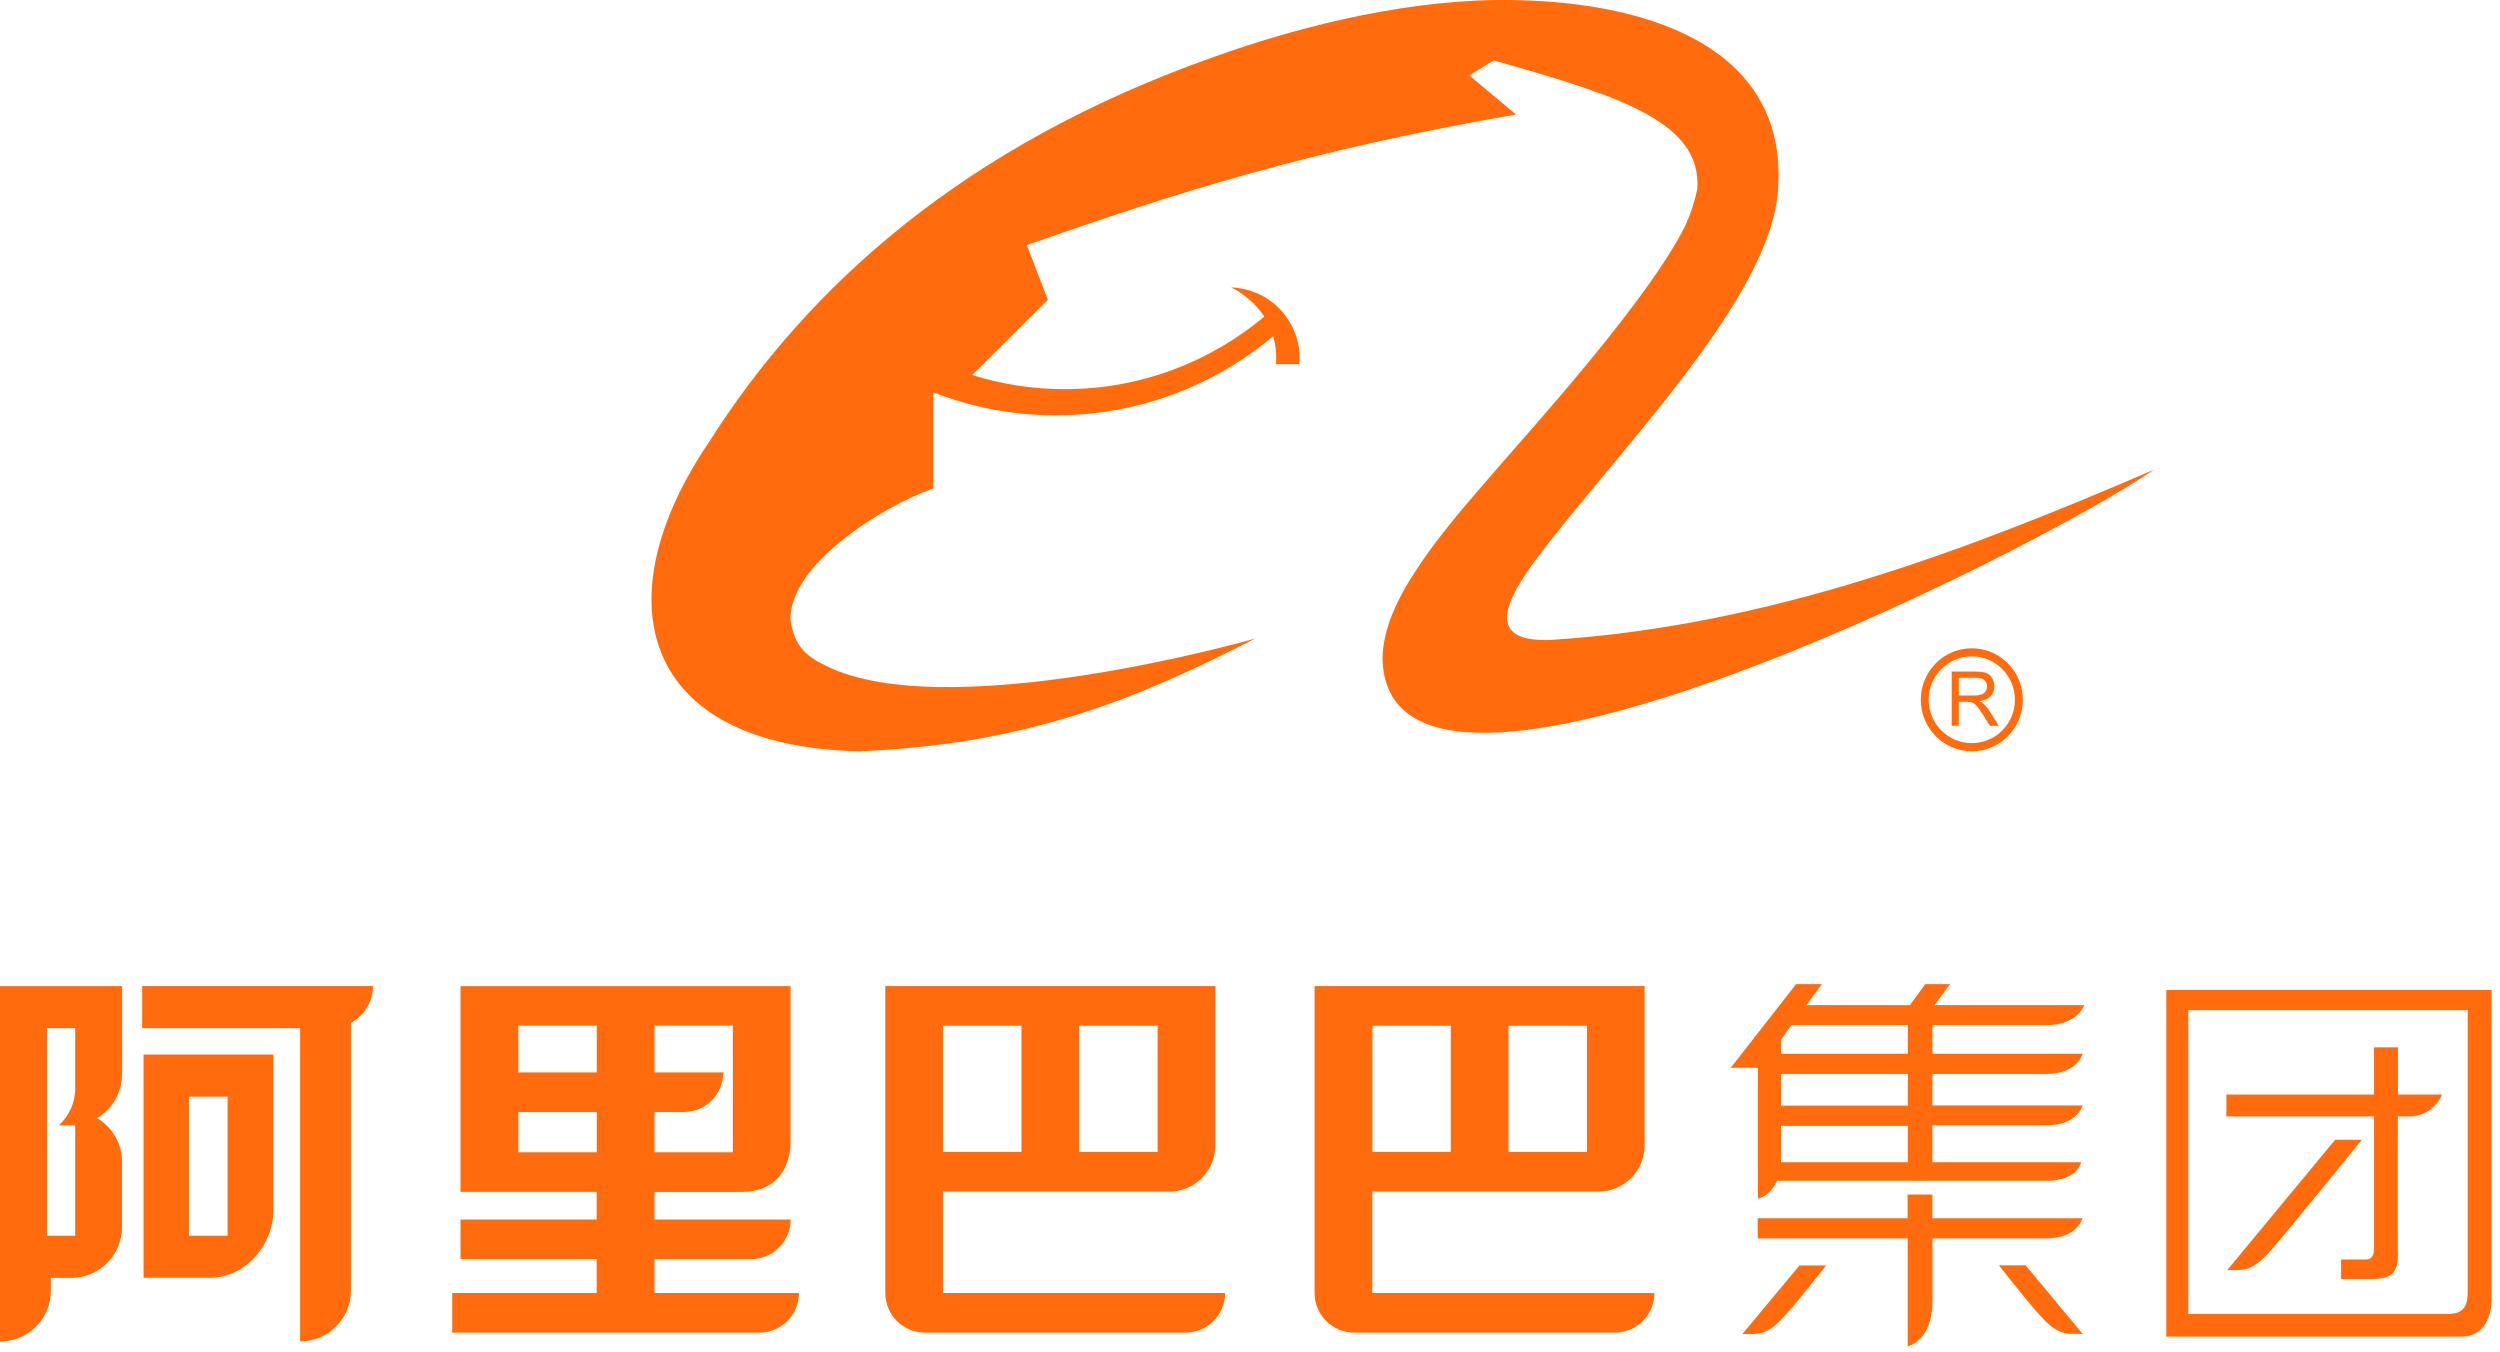 <svg viewBox="0 0 233 126" fill="none" xmlns="http://www.w3.org/2000/svg">
<g clip-path="url(#clip0_641_24877)">
<path d="M229.99 120.38C229.99 121.55 229.73 122.46 228.17 122.46H203.95V94.139H229.99V120.38ZM201.9 92.269V124.57H229.46C231.54 124.57 232.32 122.63 232.22 120.62V92.269H201.9Z" fill="#FF6B0D"></path>
<path d="M221.25 116.38C221.25 117.05 221.01 117.38 220.52 117.38H218.19V119.2H221.15C222.98 119.2 223.58 118.54 223.48 116.53C223.48 116.53 223.47 105.57 223.48 104.05H224.55C225.92 104.05 227.1 103.21 227.6 102.01H223.49V97.61H221.26V102.01H207.5V104.05H221.26V116.37L221.25 116.38Z" fill="#FF6B0D"></path>
<path d="M217.64 106.22L207.57 118.38C207.57 118.38 207.85 118.36 208.68 118.36C210.18 118.36 211.21 117 211.99 116.14C212.77 115.28 220.12 106.23 220.12 106.23H217.64V106.22Z" fill="#FF6B0D"></path>
<path d="M107.89 107.369H100.58V95.599H107.89V107.369ZM95.2 107.369H87.89V95.599H95.2V107.369ZM113.27 91.899H82.51V120.509C82.51 122.549 84.16 124.199 86.2 124.199H110.49C112.53 124.199 114.18 122.549 114.18 120.509H87.89V111.059H108.96C111.34 111.059 113.27 109.129 113.27 106.749V91.899Z" fill="#FF6B0D"></path>
<path d="M147.9 107.369H140.59V95.599H147.9V107.369ZM135.21 107.369H127.91V95.599H135.21V107.369ZM153.28 91.899H122.52V120.509C122.52 122.549 124.17 124.199 126.21 124.199H150.5C152.54 124.199 154.19 122.549 154.19 120.509H127.9V111.059H148.97C151.35 111.059 153.28 109.129 153.28 106.749V91.899Z" fill="#FF6B0D"></path>
<path d="M55.62 99.95H48.31V95.59H55.62V99.95ZM55.62 107.39H48.31V103.64H55.62V107.39ZM61 107.39V103.64H63.72C65.76 103.64 67.41 101.99 67.41 99.95H61V95.59H68.3V107.39H61ZM70.77 124.2C72.81 124.2 74.46 122.55 74.46 120.51H61V117.35H70C72.04 117.35 73.69 115.7 73.69 113.66H61V111.09H69.07C73.86 111.09 73.68 106.49 73.68 106.49V91.91H42.92V111.08H55.61V113.66H42.92V117.35H55.61V120.51H42.15V124.2H70.76H70.77Z" fill="#FF6B0D"></path>
<path d="M17.61 102.21H21.21V115.17H17.61V102.21ZM13.38 119.09H19.59C22.84 119.09 25.48 116.05 25.48 112.8V98.28H13.38V119.09Z" fill="#FF6B0D"></path>
<path d="M13.25 91.899V95.819H27.97V125.019C30.59 125.019 32.71 122.899 32.71 120.279V95.329C33.93 94.659 34.76 93.389 34.76 91.899H13.25Z" fill="#FF6B0D"></path>
<path d="M7.01 104.89V115.17H4.38V95.82H7.01V101.42C7.01 102.79 6.42 104.02 5.49 104.88H7.01V104.89ZM11.38 100.17V91.91H0V125.03C2.62 125.03 4.74 122.91 4.74 120.29V119.1H6.68C9.28 119.07 11.37 116.96 11.37 114.36V108.26C11.37 106.53 10.43 105.03 9.04 104.21C10.43 103.39 11.36 101.89 11.37 100.17" fill="#FF6B0D"></path>
<path d="M162.38 124.339C162.38 124.339 162.66 124.319 163.5 124.319C165 124.319 166.04 122.949 166.82 122.089C167.6 121.229 170.2 117.939 170.2 117.939H167.71L162.38 124.339Z" fill="#FF6B0D"></path>
<path d="M186.3 117.93C186.3 117.93 188.89 121.22 189.67 122.08C190.45 122.94 191.49 124.31 192.99 124.31C193.83 124.31 194.11 124.33 194.11 124.33L188.79 117.93H186.3Z" fill="#FF6B0D"></path>
<path d="M166.97 95.54H177.81V98.21H165.99V96.91L166.97 95.53V95.54ZM165.99 103.04V100.09H177.81V103.04H165.99ZM177.81 108.32H165.99V104.93H177.81V108.32ZM163.84 107.18V111.71C163.84 111.71 165.01 111.49 165.61 110.05H190.9C193.67 109.97 193.96 108.32 193.96 108.32H180.1V104.88H190.71C193.63 104.88 194.1 103.03 194.1 103.03H180.1V100.09H190.71C193.63 100.09 194.1 98.21 194.1 98.21H180.1V95.54H190.71C193.65 95.54 194.25 93.68 194.25 93.68H180.3L181.74 91.72H179.44L178 93.68H168.36L169.79 91.72H167.4L161.3 99.52H163.84V107.18Z" fill="#FF6B0D"></path>
<path d="M177.8 115.42V125.47C177.8 125.47 180.11 125.02 180.11 121.24V115.42H190.7C193.62 115.42 194.09 113.54 194.09 113.54H180.1V111.33H177.79V113.54H163.82V115.42H177.79H177.8Z" fill="#FF6B0D"></path>
<path d="M182.56 63.17H184.14C184.51 63.17 184.77 63.24 184.94 63.39C185.11 63.54 185.2 63.74 185.2 63.98C185.2 64.14 185.15 64.28 185.06 64.43C184.98 64.56 184.85 64.67 184.67 64.73C184.5 64.78 184.27 64.82 183.97 64.82H182.56V63.18V63.17ZM182.56 65.41H183.32C183.49 65.41 183.61 65.42 183.69 65.43C183.79 65.45 183.89 65.51 183.99 65.57C184.09 65.64 184.2 65.75 184.33 65.91C184.45 66.07 184.62 66.3 184.81 66.61L185.46 67.65H186.29L185.42 66.27C185.25 66 185.06 65.79 184.88 65.6C184.79 65.51 184.66 65.43 184.48 65.35C184.96 65.28 185.31 65.12 185.54 64.88C185.76 64.63 185.88 64.33 185.88 63.97C185.88 63.69 185.81 63.44 185.67 63.21C185.53 62.97 185.35 62.82 185.12 62.72C184.89 62.64 184.55 62.59 184.11 62.59H181.9V67.64H182.56V65.4V65.41Z" fill="#FF6B0D"></path>
<path d="M183.77 61.17C185.98 61.17 187.79 62.99 187.79 65.22C187.79 67.45 185.99 69.26 183.77 69.26C181.55 69.26 179.75 67.44 179.75 65.22C179.75 63 181.55 61.17 183.77 61.17ZM183.77 70.02C186.4 70.02 188.53 67.87 188.53 65.22C188.53 62.57 186.4 60.42 183.77 60.42C181.14 60.42 179.02 62.57 179.02 65.22C179.02 67.87 181.15 70.02 183.77 70.02Z" fill="#FF6B0D"></path>
<path d="M144.7 59.64C139.08 59.9 139.65 56.96 142.93 52.44C150.63 42.12 165.22 27.72 165.72 17.53C166.61 4.21 153.22 -0.13 139.46 -0C129.86 0.12 119.95 2.86 113.2 5.28C89.9 13.5 75.25 26.69 66.03 41.28C56.24 55.74 59.46 69.57 80.11 70.02C95.96 69.38 106.25 64.99 116.99 59.51C117.05 59.51 87.31 67.99 76.39 61.74C76.38 61.74 76.36 61.73 76.34 61.73C75.22 61.09 73.98 60.19 73.67 57.74C73.6 52.58 82.19 47.23 86.99 45.51V36.57C90.53 37.95 94.37 38.71 98.4 38.71C106.12 38.71 113.18 35.93 118.66 31.33C118.88 32.09 118.99 32.95 118.92 33.94H121.09C121.37 31.64 120.08 29.83 120.08 29.83C118.14 26.74 114.74 26.79 114.74 26.79C114.74 26.79 116.58 27.59 117.83 29.51C112.79 33.72 106.32 36.27 99.24 36.27C96.23 36.27 93.34 35.81 90.61 34.95L97.66 27.94L95.7 22.84C109.91 17.87 121.84 14.05 141.29 10.67L136.94 7.03L139.21 5.63C150.94 8.94 158.61 11.37 158.19 17.59C157.99 18.61 157.64 19.8 157.01 21.15C153.6 27.91 143.44 39.18 139.33 43.9C136.62 47.02 133.97 50.08 132.07 53.01C130.11 55.94 128.92 58.68 128.85 61.29C129.1 81.74 189.15 51.73 200.76 43.77C183.59 51.16 165.09 58.3 144.69 59.63" fill="#FF6B0D"></path>
</g>
<defs>
<clipPath id="clip0_641_24877">
<rect width="232.22" height="125.46" fill="white"></rect>
</clipPath>
</defs>
</svg>
